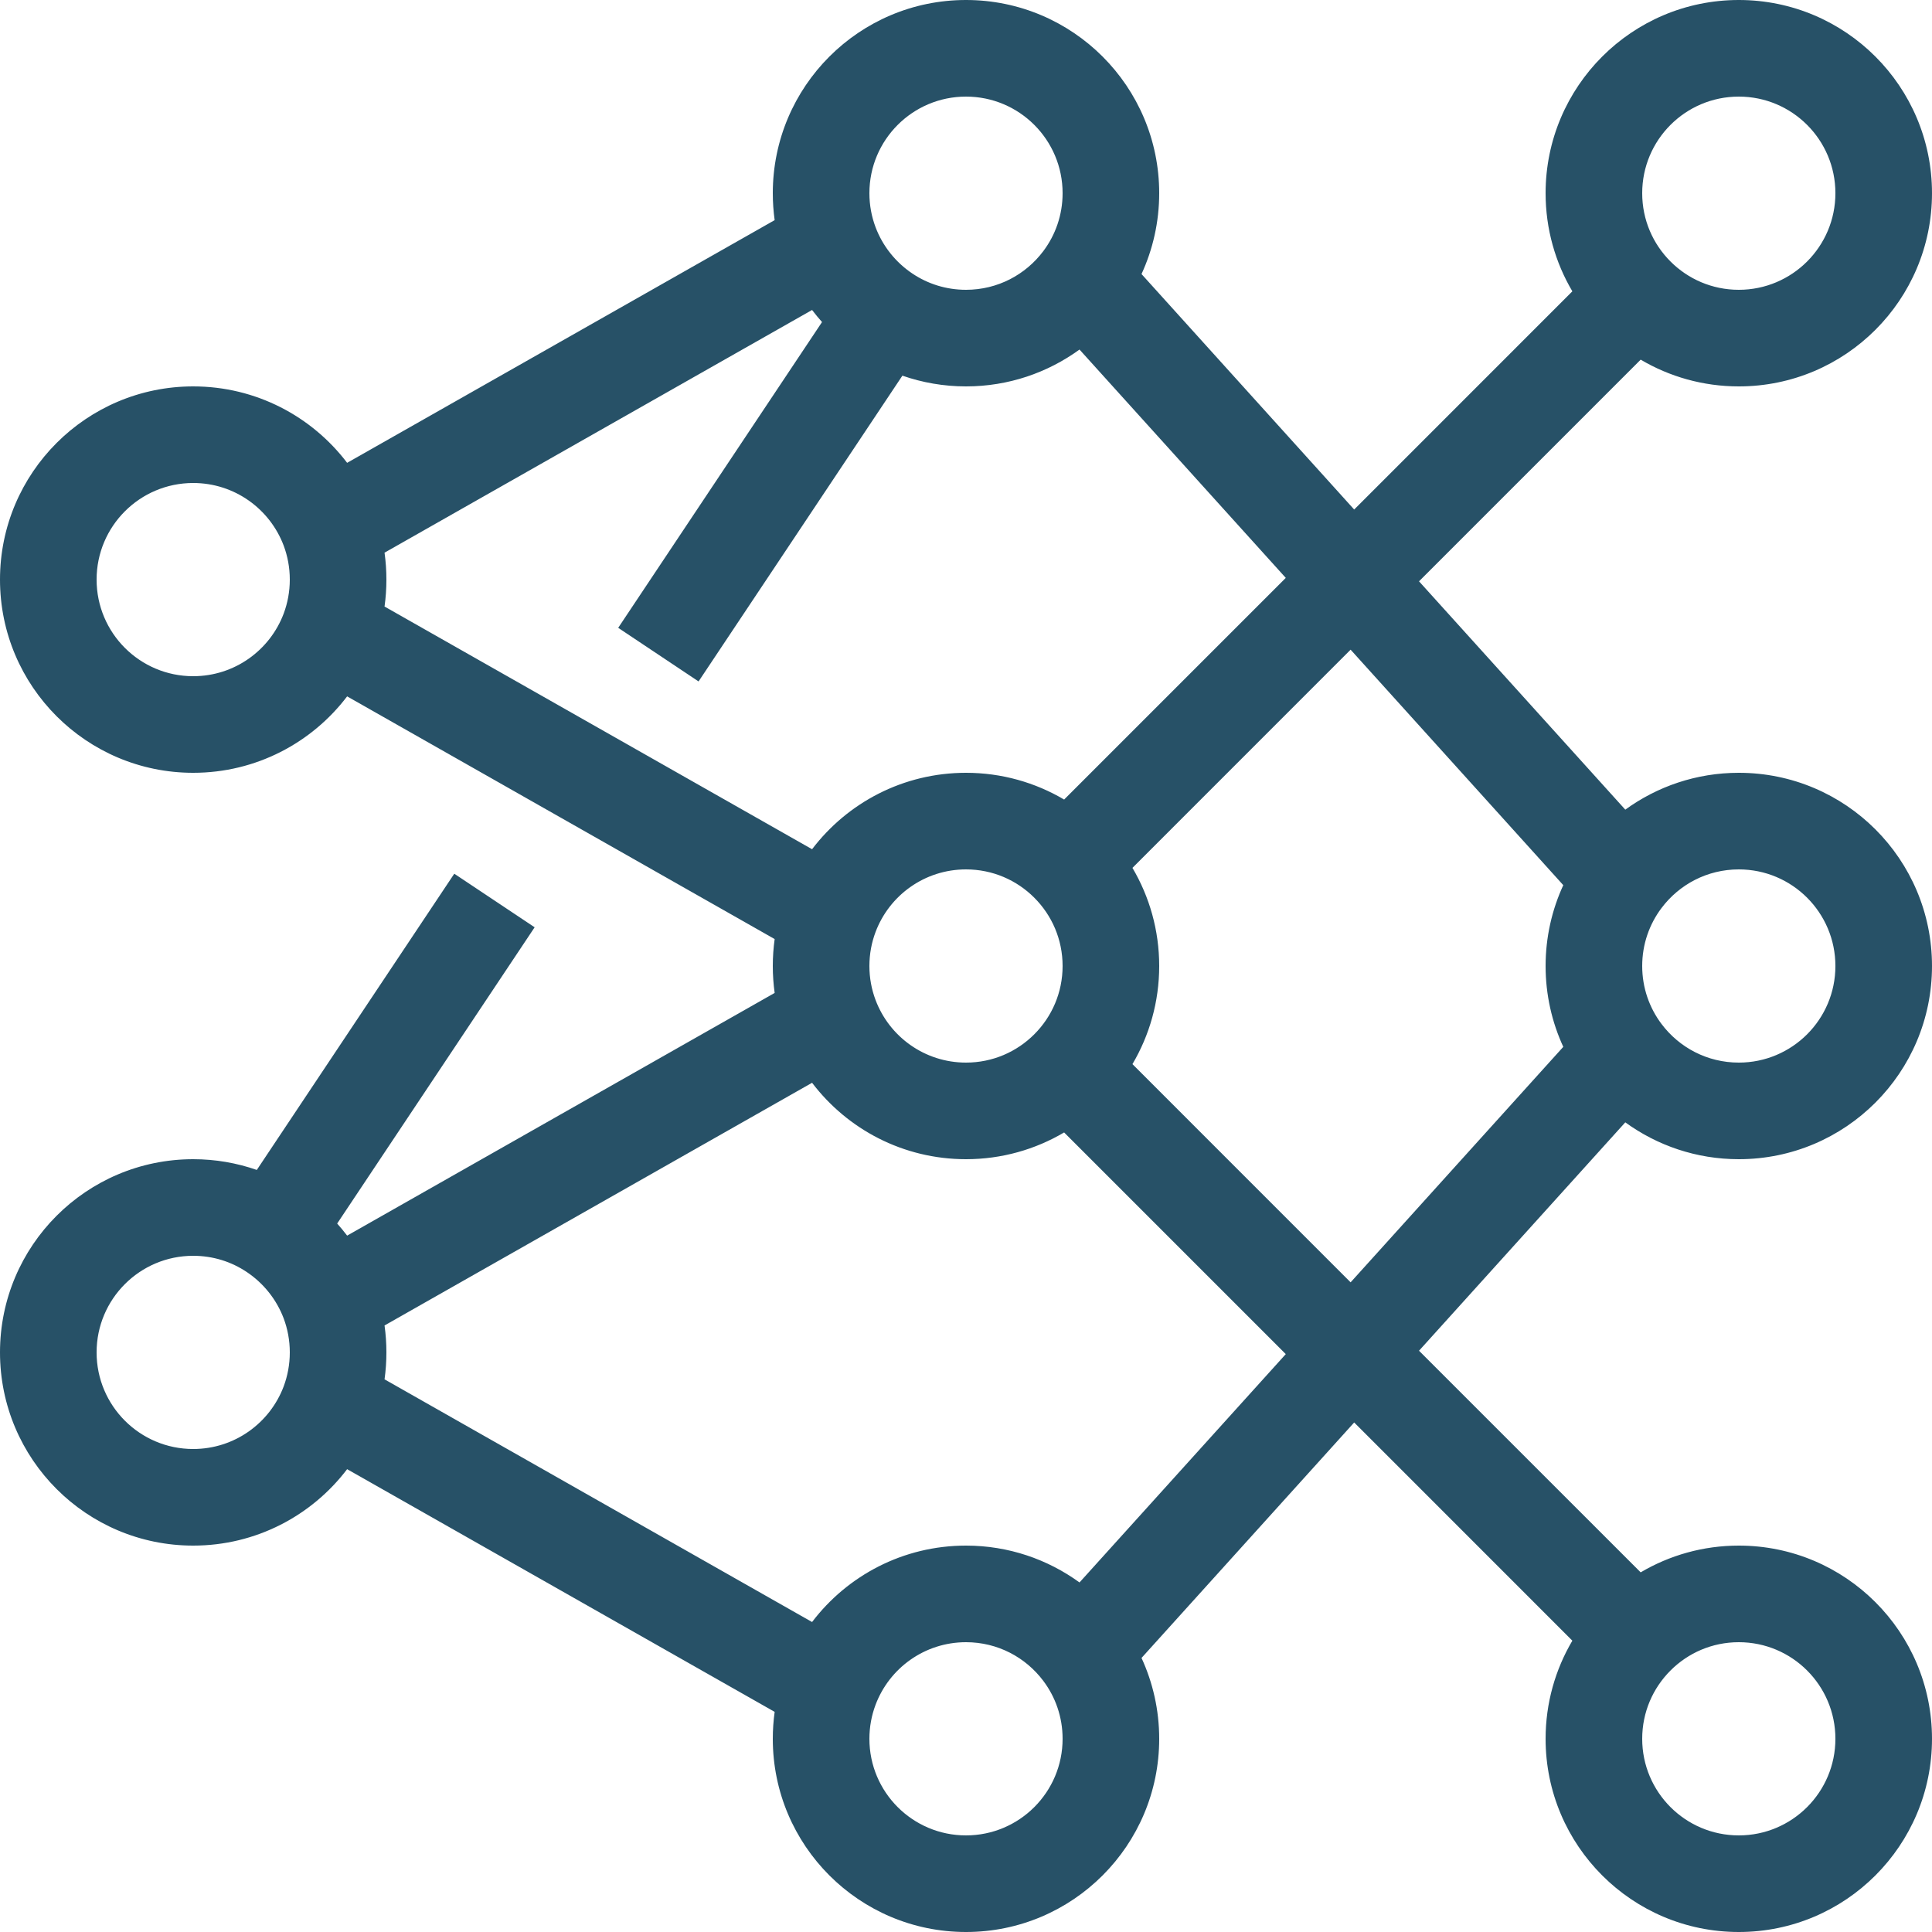 <?xml version="1.0" encoding="UTF-8"?> <svg xmlns="http://www.w3.org/2000/svg" width="52" height="52" viewBox="0 0 52 52" fill="none"><path fill-rule="evenodd" clip-rule="evenodd" d="M52 5.2C52 2.328 49.672 0 46.8 0C43.928 0 41.6 2.328 41.6 5.2C41.6 6.164 41.863 7.067 42.32 7.841L36.448 13.714L30.724 7.376C31.029 6.714 31.2 5.976 31.2 5.2C31.2 2.328 28.872 0 26 0C23.128 0 20.8 2.328 20.8 5.2C20.8 5.446 20.817 5.688 20.85 5.925L9.343 12.457C8.394 11.208 6.892 10.4 5.2 10.4C2.328 10.4 0 12.728 0 15.6C0 18.472 2.328 20.8 5.2 20.8C6.892 20.8 8.394 19.992 9.343 18.743L20.85 25.275C20.817 25.512 20.8 25.755 20.8 26C20.8 26.245 20.817 26.488 20.85 26.725L9.343 33.257C9.258 33.145 9.168 33.036 9.075 32.932L14.39 24.958L12.227 23.516L6.912 31.489C6.375 31.302 5.799 31.2 5.2 31.2C2.328 31.2 0 33.528 0 36.4C0 39.272 2.328 41.6 5.2 41.6C6.892 41.6 8.394 40.792 9.343 39.543L20.85 46.075C20.817 46.312 20.8 46.555 20.8 46.8C20.8 49.672 23.128 52 26 52C28.872 52 31.2 49.672 31.2 46.8C31.2 46.024 31.029 45.286 30.724 44.624L36.448 38.286L42.32 44.159C41.863 44.933 41.6 45.836 41.6 46.8C41.6 49.672 43.928 52 46.8 52C49.672 52 52 49.672 52 46.8C52 43.928 49.672 41.6 46.8 41.6C45.836 41.6 44.933 41.863 44.159 42.32L38.193 36.355L43.745 30.208C44.602 30.831 45.658 31.2 46.8 31.2C49.672 31.2 52 28.872 52 26C52 23.128 49.672 20.8 46.8 20.8C45.658 20.8 44.602 21.169 43.745 21.792L38.193 15.646L44.159 9.68C44.933 10.137 45.836 10.4 46.8 10.4C49.672 10.4 52 8.072 52 5.2ZM36.352 17.486L42.076 23.824C41.771 24.486 41.6 25.224 41.6 26C41.6 26.776 41.771 27.514 42.076 28.176L36.352 34.514L30.48 28.641C30.937 27.867 31.2 26.964 31.2 26C31.2 25.036 30.937 24.133 30.48 23.359L36.352 17.486ZM28.641 21.52C27.867 21.063 26.964 20.8 26 20.8C24.308 20.8 22.806 21.608 21.857 22.857L10.35 16.325C10.383 16.087 10.4 15.845 10.4 15.6C10.4 15.354 10.383 15.113 10.35 14.875L21.857 8.343C21.942 8.455 22.032 8.564 22.125 8.668L16.639 16.898L18.802 18.341L24.288 10.111C24.825 10.298 25.401 10.4 26 10.4C27.142 10.4 28.198 10.031 29.055 9.408L34.607 15.554L28.641 21.52ZM28.641 30.48L34.607 36.446L29.055 42.592C28.198 41.969 27.142 41.6 26 41.6C24.308 41.6 22.806 42.408 21.857 43.657L10.35 37.125C10.383 36.888 10.4 36.645 10.4 36.4C10.4 36.155 10.383 35.913 10.35 35.675L21.857 29.143C22.806 30.392 24.308 31.2 26 31.2C26.964 31.2 27.867 30.937 28.641 30.48ZM46.8 2.6C48.236 2.6 49.4 3.764 49.4 5.2C49.4 6.636 48.236 7.8 46.8 7.8C46.082 7.8 45.433 7.51 44.962 7.038C44.49 6.567 44.2 5.918 44.2 5.2C44.2 3.764 45.364 2.6 46.8 2.6ZM26 2.6C27.436 2.6 28.6 3.764 28.6 5.2C28.6 5.787 28.407 6.325 28.081 6.759C27.604 7.394 26.85 7.8 26 7.8C25.465 7.8 24.971 7.64 24.559 7.364C24.108 7.063 23.757 6.625 23.565 6.113C23.459 5.831 23.4 5.524 23.4 5.2C23.4 3.764 24.564 2.6 26 2.6ZM5.2 13C6.313 13 7.265 13.699 7.636 14.687C7.741 14.969 7.8 15.276 7.8 15.6C7.8 15.924 7.741 16.231 7.636 16.513C7.265 17.501 6.313 18.2 5.2 18.2C3.764 18.2 2.6 17.036 2.6 15.6C2.6 14.164 3.764 13 5.2 13ZM46.8 23.4C48.236 23.4 49.4 24.564 49.4 26C49.4 27.436 48.236 28.6 46.8 28.6C45.95 28.6 45.196 28.194 44.719 27.559C44.393 27.125 44.2 26.587 44.2 26C44.2 25.413 44.393 24.875 44.719 24.441C45.196 23.806 45.95 23.4 46.8 23.4ZM26 23.4C26.718 23.4 27.367 23.69 27.838 24.162C28.31 24.633 28.6 25.282 28.6 26C28.6 26.718 28.31 27.367 27.838 27.838C27.367 28.31 26.718 28.6 26 28.6C24.887 28.6 23.935 27.901 23.565 26.913C23.459 26.631 23.4 26.324 23.4 26C23.4 25.676 23.459 25.369 23.565 25.087C23.935 24.099 24.887 23.4 26 23.4ZM5.2 33.8C5.735 33.8 6.229 33.96 6.641 34.236C7.092 34.537 7.443 34.975 7.636 35.487C7.741 35.769 7.8 36.076 7.8 36.4C7.8 36.724 7.741 37.031 7.636 37.313C7.265 38.301 6.313 39 5.2 39C3.764 39 2.6 37.836 2.6 36.4C2.6 34.964 3.764 33.8 5.2 33.8ZM46.8 44.2C48.236 44.2 49.4 45.364 49.4 46.8C49.4 48.236 48.236 49.4 46.8 49.4C45.364 49.4 44.2 48.236 44.2 46.8C44.2 46.082 44.49 45.433 44.962 44.962C45.433 44.49 46.082 44.2 46.8 44.2ZM26 44.2C26.85 44.2 27.604 44.606 28.081 45.241C28.407 45.675 28.6 46.213 28.6 46.8C28.6 48.236 27.436 49.4 26 49.4C24.564 49.4 23.4 48.236 23.4 46.8C23.4 46.476 23.459 46.169 23.565 45.887C23.935 44.899 24.887 44.2 26 44.2Z" fill="#275167"></path></svg> 